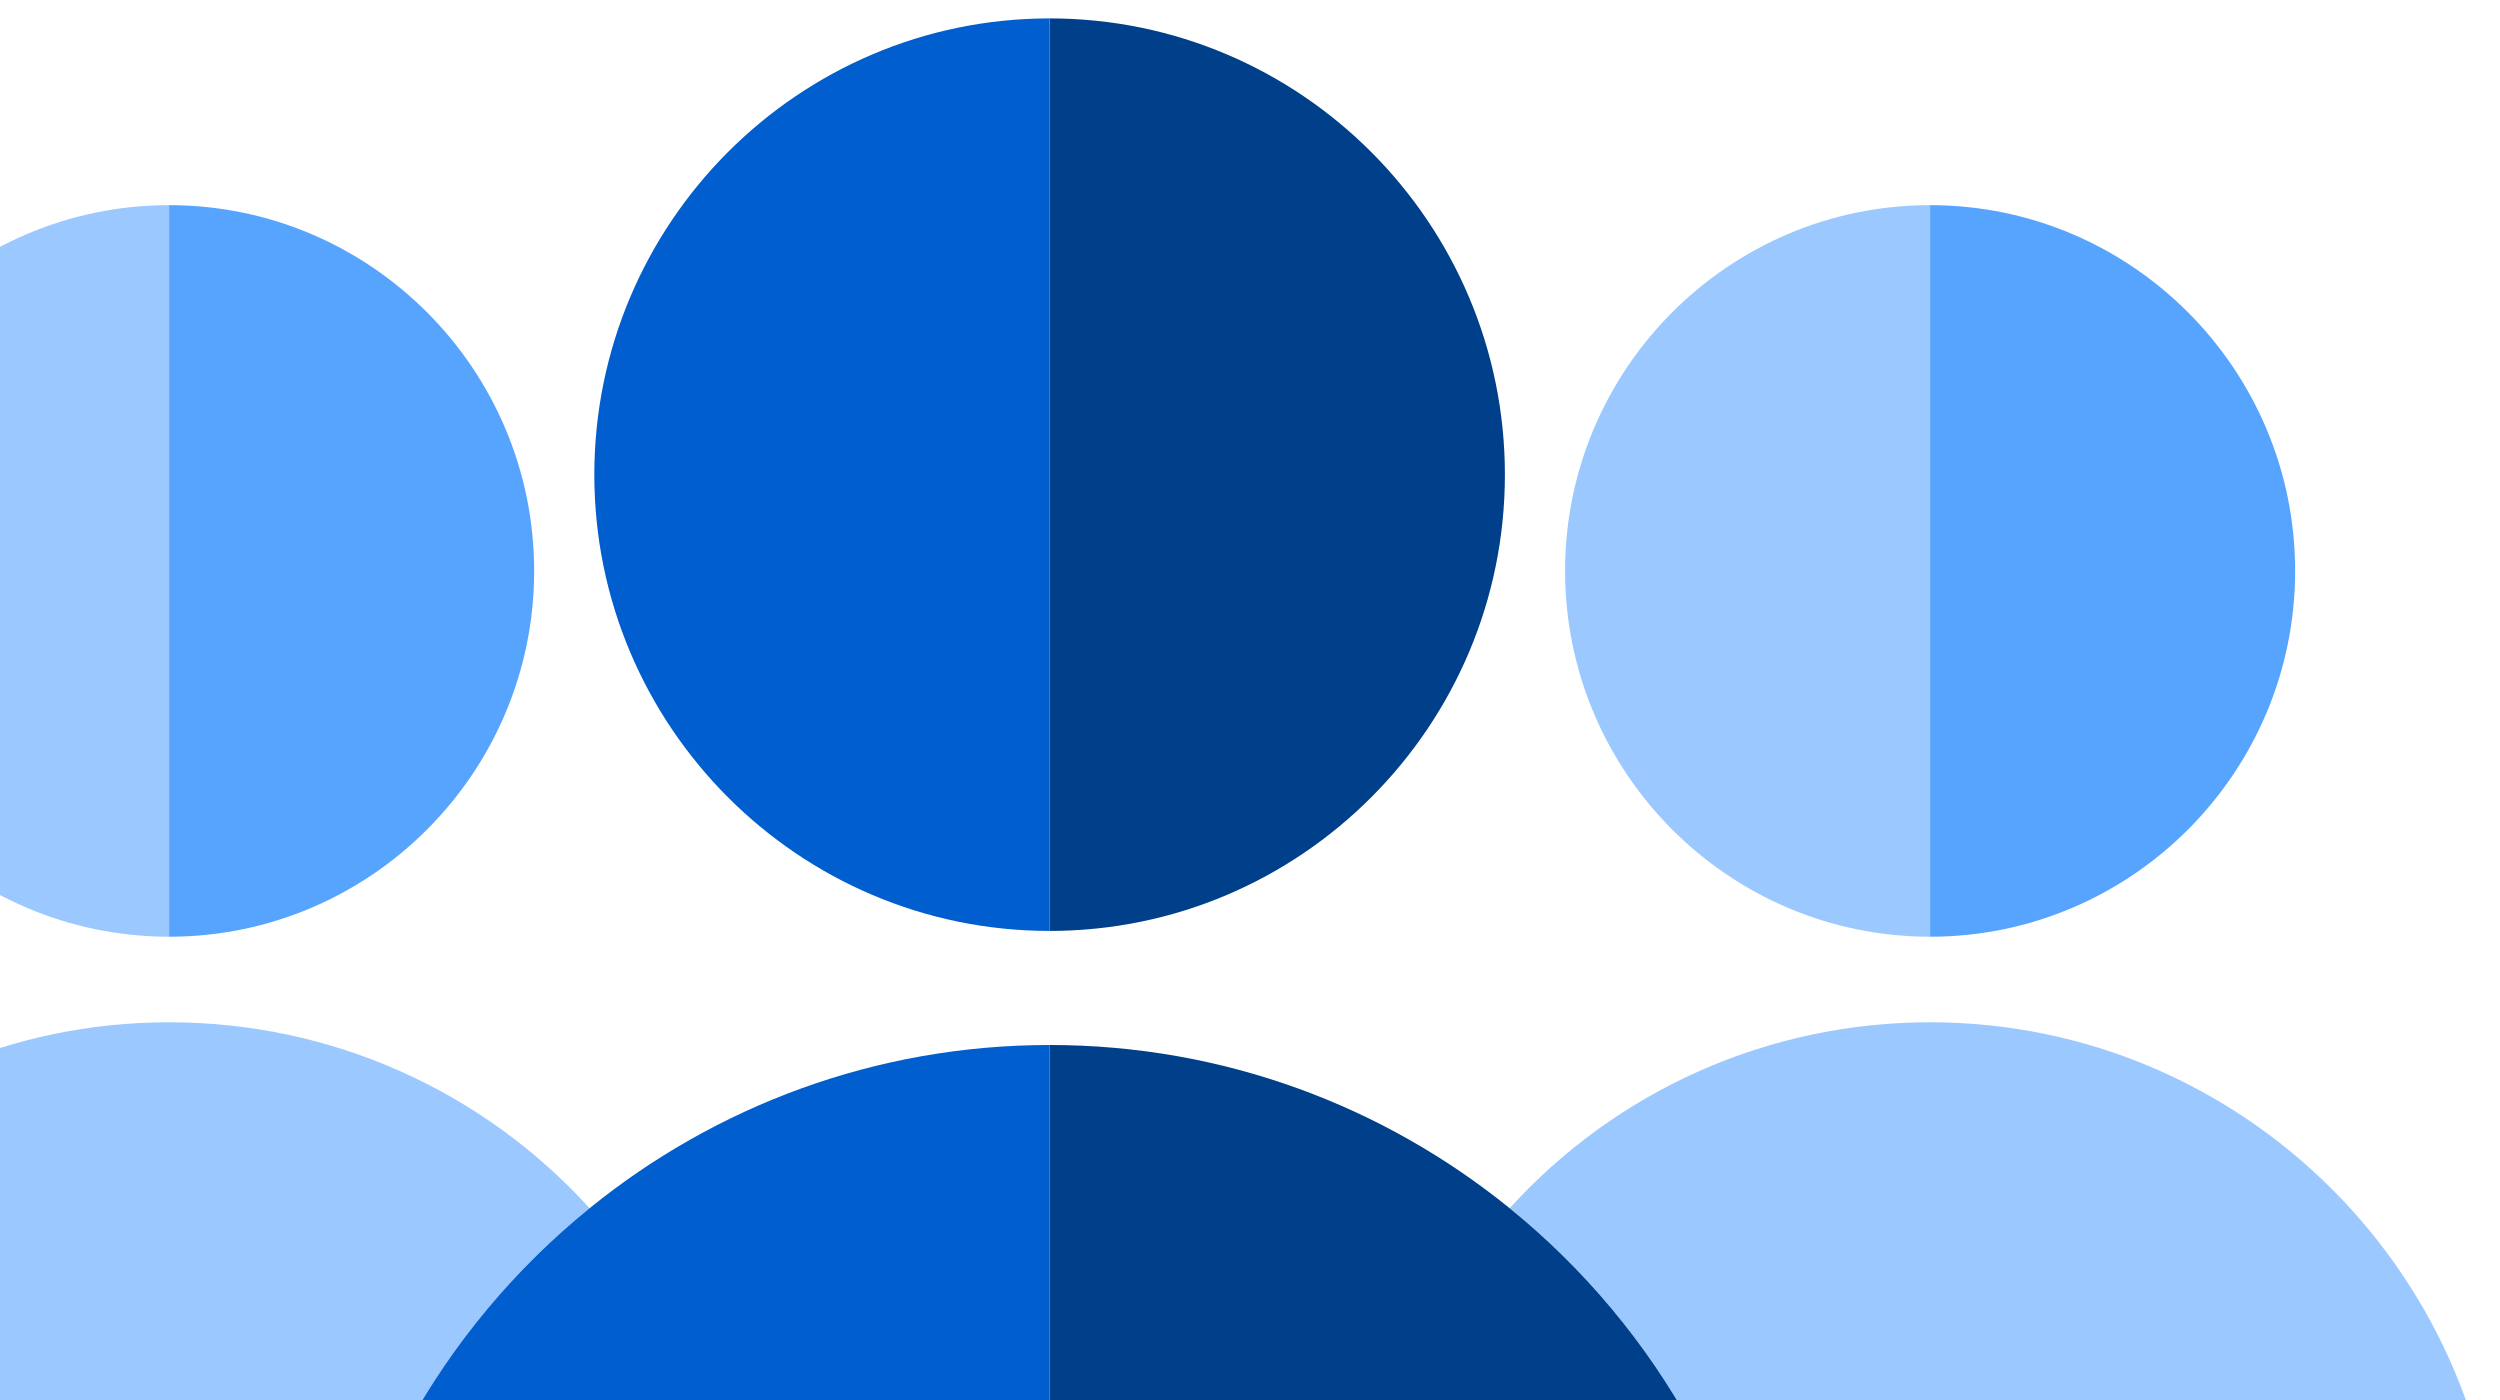 <svg width="100" height="56" viewBox="0 0 100 56" fill="none" xmlns="http://www.w3.org/2000/svg">
<g id="Vector">
<path d="M77.204 37.469V8.206C69.153 8.206 62.603 14.77 62.603 22.838C62.603 30.906 69.153 37.469 77.204 37.469Z" fill="#9BC9FF"/>
<path d="M91.805 22.838C91.805 14.77 85.255 8.206 77.204 8.206V37.469C85.255 37.469 91.805 30.905 91.805 22.838Z" fill="#57A4FF"/>
<path d="M99.969 63.704C99.969 51.125 89.757 40.891 77.204 40.891C70.689 40.891 64.637 43.645 60.386 48.329C66.327 53.144 70.36 60.235 71.151 68.267H99.969V63.704Z" fill="#9BC9FF"/>
<path d="M23.583 48.329C19.332 43.645 13.28 40.891 6.765 40.891C-5.788 40.891 -16 51.125 -16 63.704V68.267H12.818C13.609 60.235 17.642 53.144 23.583 48.329Z" fill="#9BC9FF"/>
<path d="M6.765 37.469V8.206C-1.286 8.206 -7.836 14.77 -7.836 22.838C-7.836 30.906 -1.286 37.469 6.765 37.469Z" fill="#9BC9FF"/>
<path d="M21.366 22.838C21.366 14.77 14.816 8.206 6.765 8.206V37.469C14.816 37.469 21.366 30.905 21.366 22.838Z" fill="#57A4FF"/>
<path d="M60.386 48.329C55.352 44.248 48.948 41.8 41.984 41.8V75.736H71.294V71.174C71.294 70.193 71.245 69.223 71.151 68.267C70.36 60.235 66.327 53.144 60.386 48.329Z" fill="#003F8A"/>
<path d="M60.196 18.987C60.196 8.924 52.026 0.736 41.984 0.736V37.237C52.026 37.237 60.196 29.052 60.196 18.987Z" fill="#003F8A"/>
<path d="M23.583 48.329C17.642 53.144 13.609 60.235 12.818 68.267C12.724 69.223 12.675 70.193 12.675 71.174V75.736L41.984 75.736V41.8C35.021 41.8 28.618 44.248 23.583 48.329Z" fill="#005ECE"/>
<path d="M41.984 37.237V0.736C31.943 0.736 23.773 8.924 23.773 18.987C23.773 29.052 31.943 37.237 41.984 37.237Z" fill="#005ECE"/>
</g>
</svg>
